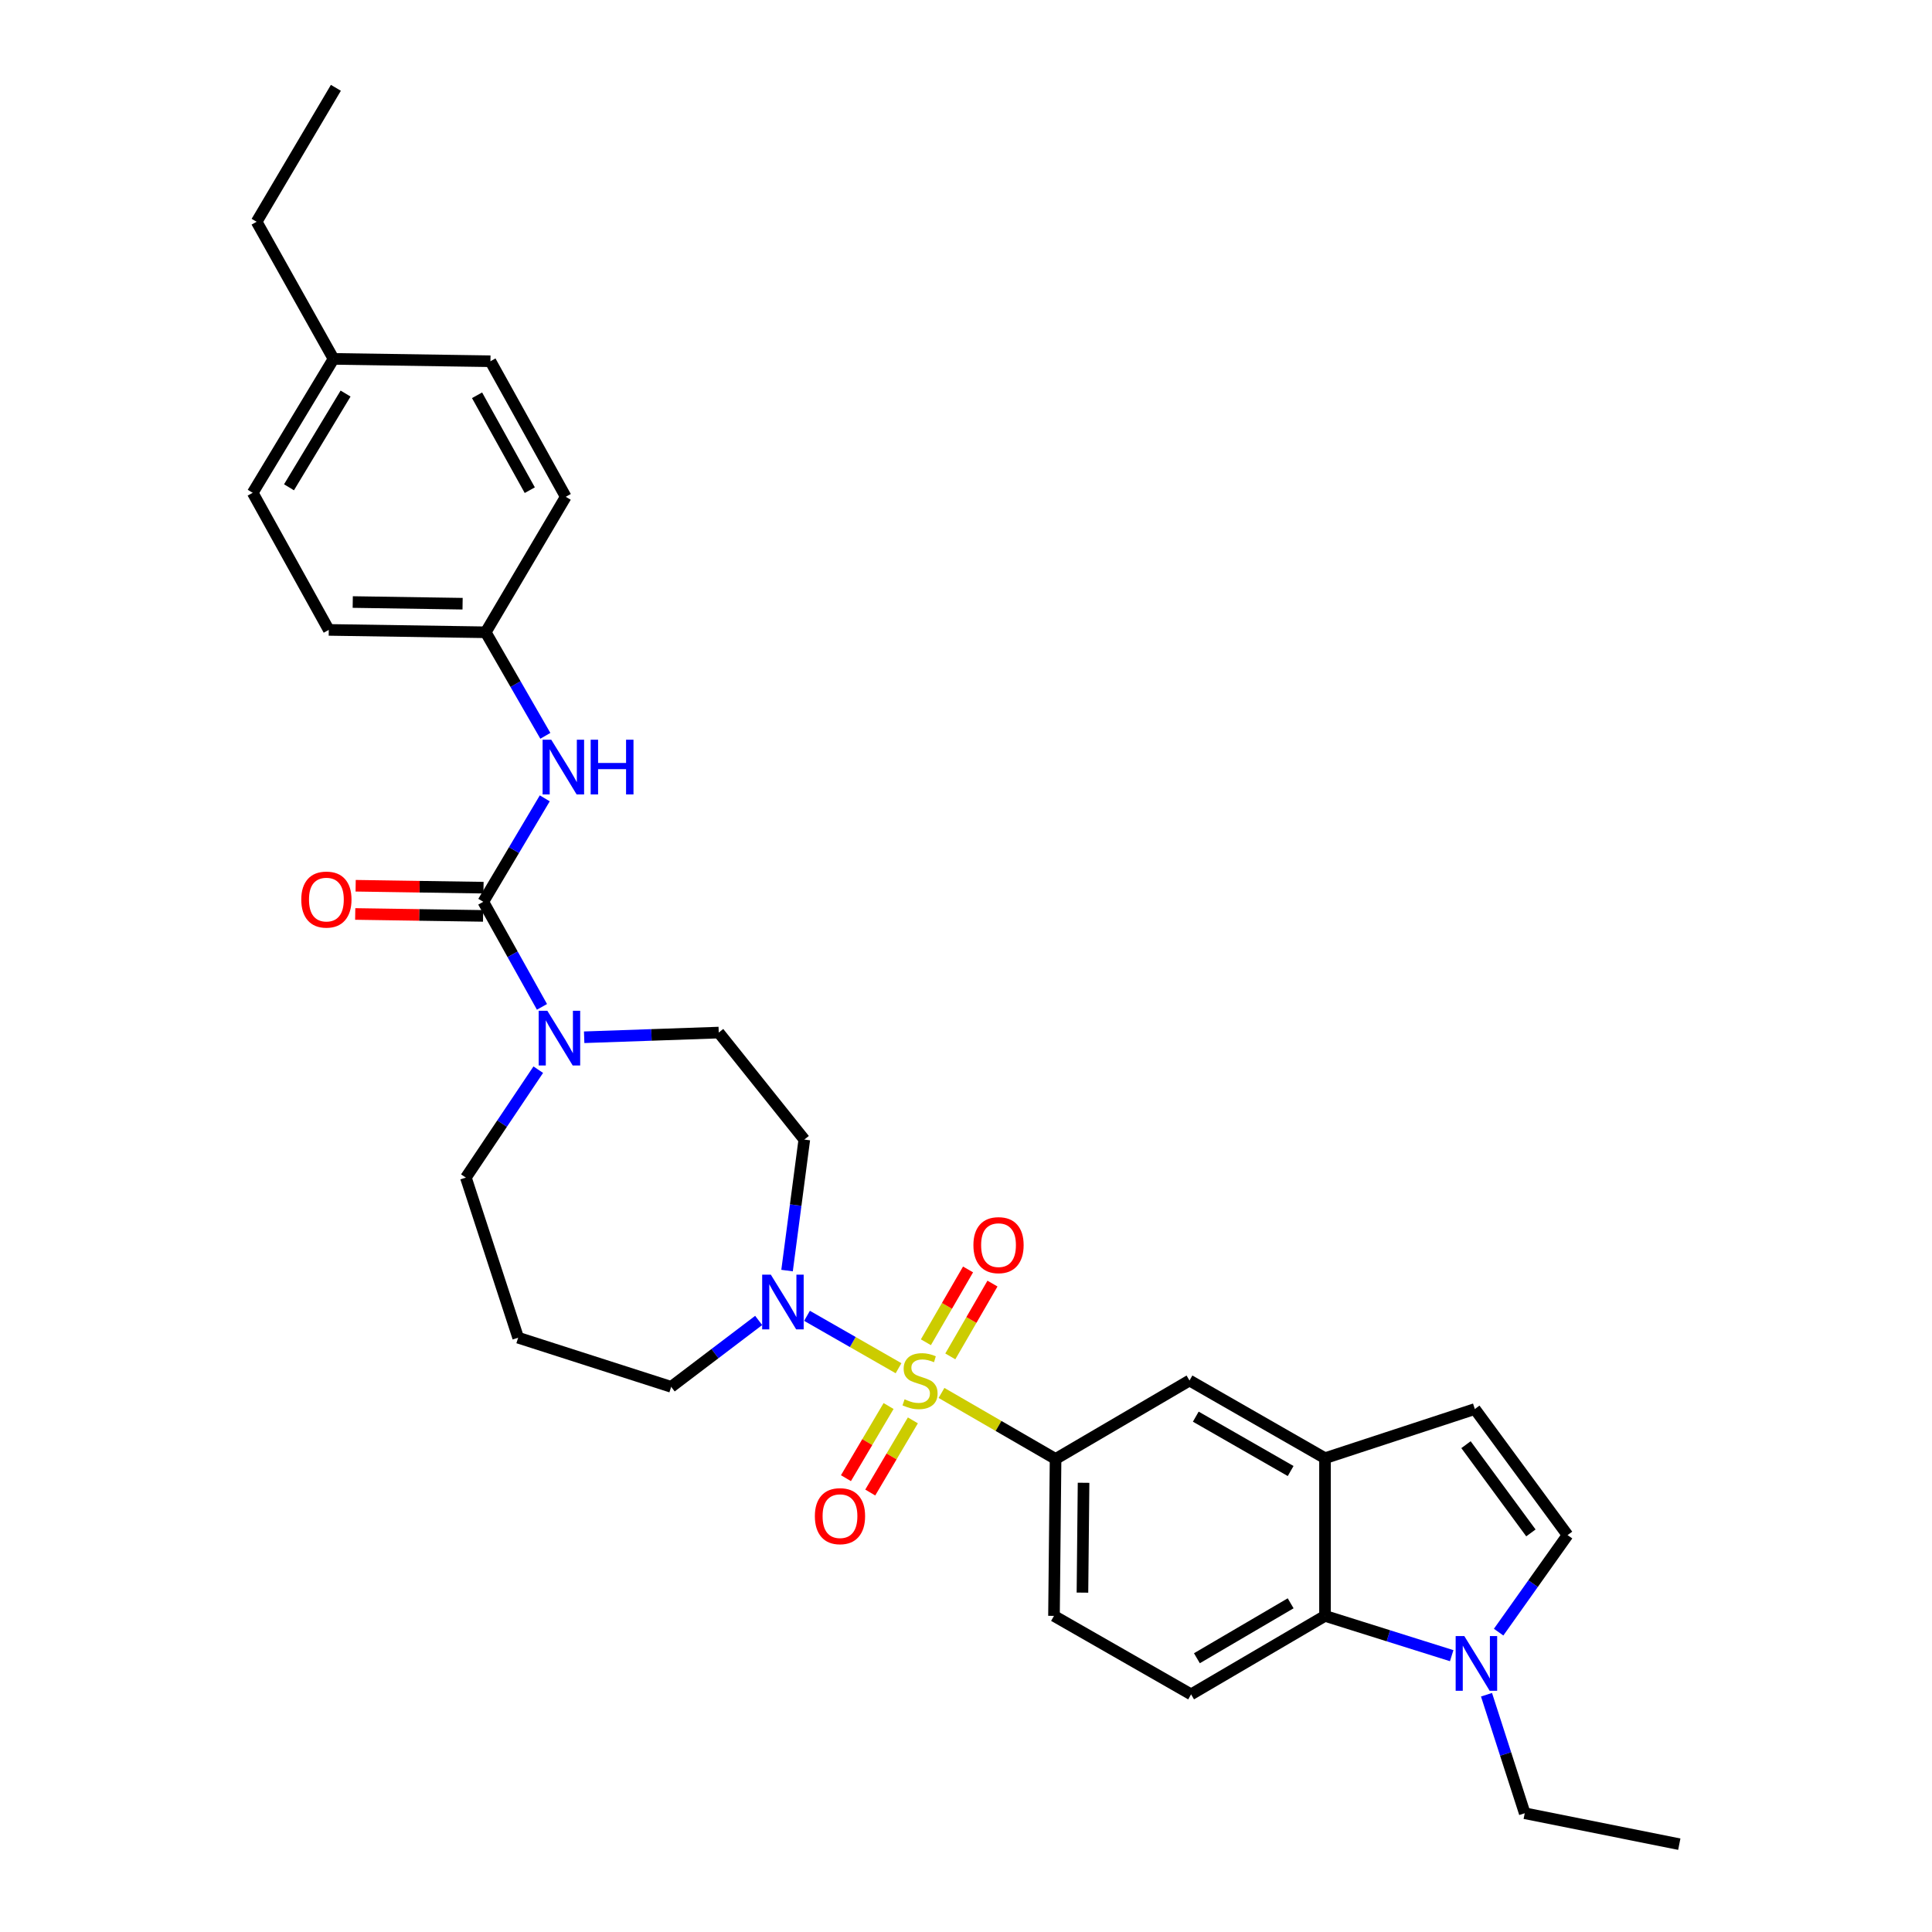 <?xml version='1.0' encoding='iso-8859-1'?>
<svg version='1.1' baseProfile='full'
              xmlns='http://www.w3.org/2000/svg'
                      xmlns:rdkit='http://www.rdkit.org/xml'
                      xmlns:xlink='http://www.w3.org/1999/xlink'
                  xml:space='preserve'
width='1000px' height='1000px' viewBox='0 0 1000 1000'>
<!-- END OF HEADER -->
<rect style='opacity:1.0;fill:#FFFFFF;stroke:none' width='1000' height='1000' x='0' y='0'> </rect>
<path class='bond-1' d='M 465.086,708.187 L 441.394,694.626' style='fill:none;fill-rule:evenodd;stroke:#CCCC00;stroke-width:6px;stroke-linecap:butt;stroke-linejoin:miter;stroke-opacity:1' />
<path class='bond-1' d='M 441.394,694.626 L 417.703,681.065' style='fill:none;fill-rule:evenodd;stroke:#0000FF;stroke-width:6px;stroke-linecap:butt;stroke-linejoin:miter;stroke-opacity:1' />
<path class='bond-2' d='M 487.317,720.982 L 516.839,738.067' style='fill:none;fill-rule:evenodd;stroke:#CCCC00;stroke-width:6px;stroke-linecap:butt;stroke-linejoin:miter;stroke-opacity:1' />
<path class='bond-2' d='M 516.839,738.067 L 546.362,755.153' style='fill:none;fill-rule:evenodd;stroke:#000000;stroke-width:6px;stroke-linecap:butt;stroke-linejoin:miter;stroke-opacity:1' />
<path class='bond-11' d='M 491.882,702.068 L 502.793,683.226' style='fill:none;fill-rule:evenodd;stroke:#CCCC00;stroke-width:6px;stroke-linecap:butt;stroke-linejoin:miter;stroke-opacity:1' />
<path class='bond-11' d='M 502.793,683.226 L 513.705,664.383' style='fill:none;fill-rule:evenodd;stroke:#FF0000;stroke-width:6px;stroke-linecap:butt;stroke-linejoin:miter;stroke-opacity:1' />
<path class='bond-11' d='M 479.239,694.747 L 490.15,675.904' style='fill:none;fill-rule:evenodd;stroke:#CCCC00;stroke-width:6px;stroke-linecap:butt;stroke-linejoin:miter;stroke-opacity:1' />
<path class='bond-11' d='M 490.15,675.904 L 501.062,657.062' style='fill:none;fill-rule:evenodd;stroke:#FF0000;stroke-width:6px;stroke-linecap:butt;stroke-linejoin:miter;stroke-opacity:1' />
<path class='bond-12' d='M 459.926,727.754 L 448.893,746.427' style='fill:none;fill-rule:evenodd;stroke:#CCCC00;stroke-width:6px;stroke-linecap:butt;stroke-linejoin:miter;stroke-opacity:1' />
<path class='bond-12' d='M 448.893,746.427 L 437.86,765.1' style='fill:none;fill-rule:evenodd;stroke:#FF0000;stroke-width:6px;stroke-linecap:butt;stroke-linejoin:miter;stroke-opacity:1' />
<path class='bond-12' d='M 472.504,735.186 L 461.471,753.859' style='fill:none;fill-rule:evenodd;stroke:#CCCC00;stroke-width:6px;stroke-linecap:butt;stroke-linejoin:miter;stroke-opacity:1' />
<path class='bond-12' d='M 461.471,753.859 L 450.438,772.532' style='fill:none;fill-rule:evenodd;stroke:#FF0000;stroke-width:6px;stroke-linecap:butt;stroke-linejoin:miter;stroke-opacity:1' />
<path class='bond-0' d='M 250.155,466.763 L 265.34,493.955' style='fill:none;fill-rule:evenodd;stroke:#000000;stroke-width:6px;stroke-linecap:butt;stroke-linejoin:miter;stroke-opacity:1' />
<path class='bond-0' d='M 265.34,493.955 L 280.525,521.148' style='fill:none;fill-rule:evenodd;stroke:#0000FF;stroke-width:6px;stroke-linecap:butt;stroke-linejoin:miter;stroke-opacity:1' />
<path class='bond-9' d='M 250.155,466.763 L 266.063,439.992' style='fill:none;fill-rule:evenodd;stroke:#000000;stroke-width:6px;stroke-linecap:butt;stroke-linejoin:miter;stroke-opacity:1' />
<path class='bond-9' d='M 266.063,439.992 L 281.971,413.221' style='fill:none;fill-rule:evenodd;stroke:#0000FF;stroke-width:6px;stroke-linecap:butt;stroke-linejoin:miter;stroke-opacity:1' />
<path class='bond-16' d='M 250.265,459.458 L 217.173,458.959' style='fill:none;fill-rule:evenodd;stroke:#000000;stroke-width:6px;stroke-linecap:butt;stroke-linejoin:miter;stroke-opacity:1' />
<path class='bond-16' d='M 217.173,458.959 L 184.081,458.46' style='fill:none;fill-rule:evenodd;stroke:#FF0000;stroke-width:6px;stroke-linecap:butt;stroke-linejoin:miter;stroke-opacity:1' />
<path class='bond-16' d='M 250.045,474.067 L 216.953,473.567' style='fill:none;fill-rule:evenodd;stroke:#000000;stroke-width:6px;stroke-linecap:butt;stroke-linejoin:miter;stroke-opacity:1' />
<path class='bond-16' d='M 216.953,473.567 L 183.861,473.068' style='fill:none;fill-rule:evenodd;stroke:#FF0000;stroke-width:6px;stroke-linecap:butt;stroke-linejoin:miter;stroke-opacity:1' />
<path class='bond-13' d='M 407.382,657.65 L 411.846,623.746' style='fill:none;fill-rule:evenodd;stroke:#0000FF;stroke-width:6px;stroke-linecap:butt;stroke-linejoin:miter;stroke-opacity:1' />
<path class='bond-13' d='M 411.846,623.746 L 416.31,589.843' style='fill:none;fill-rule:evenodd;stroke:#000000;stroke-width:6px;stroke-linecap:butt;stroke-linejoin:miter;stroke-opacity:1' />
<path class='bond-20' d='M 392.684,683.459 L 370.042,700.642' style='fill:none;fill-rule:evenodd;stroke:#0000FF;stroke-width:6px;stroke-linecap:butt;stroke-linejoin:miter;stroke-opacity:1' />
<path class='bond-20' d='M 370.042,700.642 L 347.4,717.825' style='fill:none;fill-rule:evenodd;stroke:#000000;stroke-width:6px;stroke-linecap:butt;stroke-linejoin:miter;stroke-opacity:1' />
<path class='bond-10' d='M 546.362,755.153 L 615.678,714.554' style='fill:none;fill-rule:evenodd;stroke:#000000;stroke-width:6px;stroke-linecap:butt;stroke-linejoin:miter;stroke-opacity:1' />
<path class='bond-17' d='M 546.362,755.153 L 545.542,836.376' style='fill:none;fill-rule:evenodd;stroke:#000000;stroke-width:6px;stroke-linecap:butt;stroke-linejoin:miter;stroke-opacity:1' />
<path class='bond-17' d='M 560.848,767.484 L 560.274,824.34' style='fill:none;fill-rule:evenodd;stroke:#000000;stroke-width:6px;stroke-linecap:butt;stroke-linejoin:miter;stroke-opacity:1' />
<path class='bond-3' d='M 302.364,536.883 L 337.191,535.673' style='fill:none;fill-rule:evenodd;stroke:#0000FF;stroke-width:6px;stroke-linecap:butt;stroke-linejoin:miter;stroke-opacity:1' />
<path class='bond-3' d='M 337.191,535.673 L 372.018,534.463' style='fill:none;fill-rule:evenodd;stroke:#000000;stroke-width:6px;stroke-linecap:butt;stroke-linejoin:miter;stroke-opacity:1' />
<path class='bond-32' d='M 278.605,553.661 L 259.871,581.589' style='fill:none;fill-rule:evenodd;stroke:#0000FF;stroke-width:6px;stroke-linecap:butt;stroke-linejoin:miter;stroke-opacity:1' />
<path class='bond-32' d='M 259.871,581.589 L 241.137,609.517' style='fill:none;fill-rule:evenodd;stroke:#000000;stroke-width:6px;stroke-linecap:butt;stroke-linejoin:miter;stroke-opacity:1' />
<path class='bond-4' d='M 751.393,856.975 L 718.607,846.675' style='fill:none;fill-rule:evenodd;stroke:#0000FF;stroke-width:6px;stroke-linecap:butt;stroke-linejoin:miter;stroke-opacity:1' />
<path class='bond-4' d='M 718.607,846.675 L 685.821,836.376' style='fill:none;fill-rule:evenodd;stroke:#000000;stroke-width:6px;stroke-linecap:butt;stroke-linejoin:miter;stroke-opacity:1' />
<path class='bond-25' d='M 769.412,877.19 L 779.307,907.861' style='fill:none;fill-rule:evenodd;stroke:#0000FF;stroke-width:6px;stroke-linecap:butt;stroke-linejoin:miter;stroke-opacity:1' />
<path class='bond-25' d='M 779.307,907.861 L 789.202,938.531' style='fill:none;fill-rule:evenodd;stroke:#000000;stroke-width:6px;stroke-linecap:butt;stroke-linejoin:miter;stroke-opacity:1' />
<path class='bond-33' d='M 775.688,844.797 L 793.524,819.678' style='fill:none;fill-rule:evenodd;stroke:#0000FF;stroke-width:6px;stroke-linecap:butt;stroke-linejoin:miter;stroke-opacity:1' />
<path class='bond-33' d='M 793.524,819.678 L 811.361,794.559' style='fill:none;fill-rule:evenodd;stroke:#000000;stroke-width:6px;stroke-linecap:butt;stroke-linejoin:miter;stroke-opacity:1' />
<path class='bond-5' d='M 685.821,754.756 L 615.678,714.554' style='fill:none;fill-rule:evenodd;stroke:#000000;stroke-width:6px;stroke-linecap:butt;stroke-linejoin:miter;stroke-opacity:1' />
<path class='bond-5' d='M 668.035,761.401 L 618.934,733.26' style='fill:none;fill-rule:evenodd;stroke:#000000;stroke-width:6px;stroke-linecap:butt;stroke-linejoin:miter;stroke-opacity:1' />
<path class='bond-8' d='M 685.821,754.756 L 763.367,729.318' style='fill:none;fill-rule:evenodd;stroke:#000000;stroke-width:6px;stroke-linecap:butt;stroke-linejoin:miter;stroke-opacity:1' />
<path class='bond-31' d='M 685.821,754.756 L 685.821,836.376' style='fill:none;fill-rule:evenodd;stroke:#000000;stroke-width:6px;stroke-linecap:butt;stroke-linejoin:miter;stroke-opacity:1' />
<path class='bond-6' d='M 685.821,836.376 L 616.506,877' style='fill:none;fill-rule:evenodd;stroke:#000000;stroke-width:6px;stroke-linecap:butt;stroke-linejoin:miter;stroke-opacity:1' />
<path class='bond-6' d='M 668.037,829.865 L 619.516,858.301' style='fill:none;fill-rule:evenodd;stroke:#000000;stroke-width:6px;stroke-linecap:butt;stroke-linejoin:miter;stroke-opacity:1' />
<path class='bond-7' d='M 811.361,794.559 L 763.367,729.318' style='fill:none;fill-rule:evenodd;stroke:#000000;stroke-width:6px;stroke-linecap:butt;stroke-linejoin:miter;stroke-opacity:1' />
<path class='bond-7' d='M 792.393,793.43 L 758.798,747.762' style='fill:none;fill-rule:evenodd;stroke:#000000;stroke-width:6px;stroke-linecap:butt;stroke-linejoin:miter;stroke-opacity:1' />
<path class='bond-18' d='M 282.272,380.86 L 266.835,354.065' style='fill:none;fill-rule:evenodd;stroke:#0000FF;stroke-width:6px;stroke-linecap:butt;stroke-linejoin:miter;stroke-opacity:1' />
<path class='bond-18' d='M 266.835,354.065 L 251.397,327.271' style='fill:none;fill-rule:evenodd;stroke:#000000;stroke-width:6px;stroke-linecap:butt;stroke-linejoin:miter;stroke-opacity:1' />
<path class='bond-15' d='M 416.31,589.843 L 372.018,534.463' style='fill:none;fill-rule:evenodd;stroke:#000000;stroke-width:6px;stroke-linecap:butt;stroke-linejoin:miter;stroke-opacity:1' />
<path class='bond-14' d='M 616.506,877 L 545.542,836.376' style='fill:none;fill-rule:evenodd;stroke:#000000;stroke-width:6px;stroke-linecap:butt;stroke-linejoin:miter;stroke-opacity:1' />
<path class='bond-23' d='M 251.397,327.271 L 292.832,257.143' style='fill:none;fill-rule:evenodd;stroke:#000000;stroke-width:6px;stroke-linecap:butt;stroke-linejoin:miter;stroke-opacity:1' />
<path class='bond-24' d='M 251.397,327.271 L 170.174,326.037' style='fill:none;fill-rule:evenodd;stroke:#000000;stroke-width:6px;stroke-linecap:butt;stroke-linejoin:miter;stroke-opacity:1' />
<path class='bond-24' d='M 239.435,312.478 L 182.579,311.614' style='fill:none;fill-rule:evenodd;stroke:#000000;stroke-width:6px;stroke-linecap:butt;stroke-linejoin:miter;stroke-opacity:1' />
<path class='bond-19' d='M 268.198,692.396 L 347.4,717.825' style='fill:none;fill-rule:evenodd;stroke:#000000;stroke-width:6px;stroke-linecap:butt;stroke-linejoin:miter;stroke-opacity:1' />
<path class='bond-21' d='M 268.198,692.396 L 241.137,609.517' style='fill:none;fill-rule:evenodd;stroke:#000000;stroke-width:6px;stroke-linecap:butt;stroke-linejoin:miter;stroke-opacity:1' />
<path class='bond-22' d='M 172.633,185.758 L 130.801,255.074' style='fill:none;fill-rule:evenodd;stroke:#000000;stroke-width:6px;stroke-linecap:butt;stroke-linejoin:miter;stroke-opacity:1' />
<path class='bond-22' d='M 178.867,203.704 L 149.584,252.225' style='fill:none;fill-rule:evenodd;stroke:#000000;stroke-width:6px;stroke-linecap:butt;stroke-linejoin:miter;stroke-opacity:1' />
<path class='bond-28' d='M 172.633,185.758 L 132.83,114.786' style='fill:none;fill-rule:evenodd;stroke:#000000;stroke-width:6px;stroke-linecap:butt;stroke-linejoin:miter;stroke-opacity:1' />
<path class='bond-34' d='M 172.633,185.758 L 253.848,186.975' style='fill:none;fill-rule:evenodd;stroke:#000000;stroke-width:6px;stroke-linecap:butt;stroke-linejoin:miter;stroke-opacity:1' />
<path class='bond-26' d='M 292.832,257.143 L 253.848,186.975' style='fill:none;fill-rule:evenodd;stroke:#000000;stroke-width:6px;stroke-linecap:butt;stroke-linejoin:miter;stroke-opacity:1' />
<path class='bond-26' d='M 274.213,253.714 L 246.924,204.596' style='fill:none;fill-rule:evenodd;stroke:#000000;stroke-width:6px;stroke-linecap:butt;stroke-linejoin:miter;stroke-opacity:1' />
<path class='bond-27' d='M 170.174,326.037 L 130.801,255.074' style='fill:none;fill-rule:evenodd;stroke:#000000;stroke-width:6px;stroke-linecap:butt;stroke-linejoin:miter;stroke-opacity:1' />
<path class='bond-29' d='M 789.202,938.531 L 869.199,954.545' style='fill:none;fill-rule:evenodd;stroke:#000000;stroke-width:6px;stroke-linecap:butt;stroke-linejoin:miter;stroke-opacity:1' />
<path class='bond-30' d='M 132.83,114.786 L 173.851,45.455' style='fill:none;fill-rule:evenodd;stroke:#000000;stroke-width:6px;stroke-linecap:butt;stroke-linejoin:miter;stroke-opacity:1' />
<path  class='atom-0' d='M 468.21 724.274
Q 468.53 724.394, 469.85 724.954
Q 471.17 725.514, 472.61 725.874
Q 474.09 726.194, 475.53 726.194
Q 478.21 726.194, 479.77 724.914
Q 481.33 723.594, 481.33 721.314
Q 481.33 719.754, 480.53 718.794
Q 479.77 717.834, 478.57 717.314
Q 477.37 716.794, 475.37 716.194
Q 472.85 715.434, 471.33 714.714
Q 469.85 713.994, 468.77 712.474
Q 467.73 710.954, 467.73 708.394
Q 467.73 704.834, 470.13 702.634
Q 472.57 700.434, 477.37 700.434
Q 480.65 700.434, 484.37 701.994
L 483.45 705.074
Q 480.05 703.674, 477.49 703.674
Q 474.73 703.674, 473.21 704.834
Q 471.69 705.954, 471.73 707.914
Q 471.73 709.434, 472.49 710.354
Q 473.29 711.274, 474.41 711.794
Q 475.57 712.314, 477.49 712.914
Q 480.05 713.714, 481.57 714.514
Q 483.09 715.314, 484.17 716.954
Q 485.29 718.554, 485.29 721.314
Q 485.29 725.234, 482.65 727.354
Q 480.05 729.434, 475.69 729.434
Q 473.17 729.434, 471.25 728.874
Q 469.37 728.354, 467.13 727.434
L 468.21 724.274
' fill='#CCCC00'/>
<path  class='atom-2' d='M 398.979 659.77
L 408.259 674.77
Q 409.179 676.25, 410.659 678.93
Q 412.139 681.61, 412.219 681.77
L 412.219 659.77
L 415.979 659.77
L 415.979 688.09
L 412.099 688.09
L 402.139 671.69
Q 400.979 669.77, 399.739 667.57
Q 398.539 665.37, 398.179 664.69
L 398.179 688.09
L 394.499 688.09
L 394.499 659.77
L 398.979 659.77
' fill='#0000FF'/>
<path  class='atom-4' d='M 283.301 523.168
L 292.581 538.168
Q 293.501 539.648, 294.981 542.328
Q 296.461 545.008, 296.541 545.168
L 296.541 523.168
L 300.301 523.168
L 300.301 551.488
L 296.421 551.488
L 286.461 535.088
Q 285.301 533.168, 284.061 530.968
Q 282.861 528.768, 282.501 528.088
L 282.501 551.488
L 278.821 551.488
L 278.821 523.168
L 283.301 523.168
' fill='#0000FF'/>
<path  class='atom-5' d='M 757.927 846.834
L 767.207 861.834
Q 768.127 863.314, 769.607 865.994
Q 771.087 868.674, 771.167 868.834
L 771.167 846.834
L 774.927 846.834
L 774.927 875.154
L 771.047 875.154
L 761.087 858.754
Q 759.927 856.834, 758.687 854.634
Q 757.487 852.434, 757.127 851.754
L 757.127 875.154
L 753.447 875.154
L 753.447 846.834
L 757.927 846.834
' fill='#0000FF'/>
<path  class='atom-10' d='M 285.33 382.873
L 294.61 397.873
Q 295.53 399.353, 297.01 402.033
Q 298.49 404.713, 298.57 404.873
L 298.57 382.873
L 302.33 382.873
L 302.33 411.193
L 298.45 411.193
L 288.49 394.793
Q 287.33 392.873, 286.09 390.673
Q 284.89 388.473, 284.53 387.793
L 284.53 411.193
L 280.85 411.193
L 280.85 382.873
L 285.33 382.873
' fill='#0000FF'/>
<path  class='atom-10' d='M 305.73 382.873
L 309.57 382.873
L 309.57 394.913
L 324.05 394.913
L 324.05 382.873
L 327.89 382.873
L 327.89 411.193
L 324.05 411.193
L 324.05 398.113
L 309.57 398.113
L 309.57 411.193
L 305.73 411.193
L 305.73 382.873
' fill='#0000FF'/>
<path  class='atom-12' d='M 503.834 644.482
Q 503.834 637.682, 507.194 633.882
Q 510.554 630.082, 516.834 630.082
Q 523.114 630.082, 526.474 633.882
Q 529.834 637.682, 529.834 644.482
Q 529.834 651.362, 526.434 655.282
Q 523.034 659.162, 516.834 659.162
Q 510.594 659.162, 507.194 655.282
Q 503.834 651.402, 503.834 644.482
M 516.834 655.962
Q 521.154 655.962, 523.474 653.082
Q 525.834 650.162, 525.834 644.482
Q 525.834 638.922, 523.474 636.122
Q 521.154 633.282, 516.834 633.282
Q 512.514 633.282, 510.154 636.082
Q 507.834 638.882, 507.834 644.482
Q 507.834 650.202, 510.154 653.082
Q 512.514 655.962, 516.834 655.962
' fill='#FF0000'/>
<path  class='atom-13' d='M 421.775 784.761
Q 421.775 777.961, 425.135 774.161
Q 428.495 770.361, 434.775 770.361
Q 441.055 770.361, 444.415 774.161
Q 447.775 777.961, 447.775 784.761
Q 447.775 791.641, 444.375 795.561
Q 440.975 799.441, 434.775 799.441
Q 428.535 799.441, 425.135 795.561
Q 421.775 791.681, 421.775 784.761
M 434.775 796.241
Q 439.095 796.241, 441.415 793.361
Q 443.775 790.441, 443.775 784.761
Q 443.775 779.201, 441.415 776.401
Q 439.095 773.561, 434.775 773.561
Q 430.455 773.561, 428.095 776.361
Q 425.775 779.161, 425.775 784.761
Q 425.775 790.481, 428.095 793.361
Q 430.455 796.241, 434.775 796.241
' fill='#FF0000'/>
<path  class='atom-17' d='M 155.94 465.617
Q 155.94 458.817, 159.3 455.017
Q 162.66 451.217, 168.94 451.217
Q 175.22 451.217, 178.58 455.017
Q 181.94 458.817, 181.94 465.617
Q 181.94 472.497, 178.54 476.417
Q 175.14 480.297, 168.94 480.297
Q 162.7 480.297, 159.3 476.417
Q 155.94 472.537, 155.94 465.617
M 168.94 477.097
Q 173.26 477.097, 175.58 474.217
Q 177.94 471.297, 177.94 465.617
Q 177.94 460.057, 175.58 457.257
Q 173.26 454.417, 168.94 454.417
Q 164.62 454.417, 162.26 457.217
Q 159.94 460.017, 159.94 465.617
Q 159.94 471.337, 162.26 474.217
Q 164.62 477.097, 168.94 477.097
' fill='#FF0000'/>
</svg>

